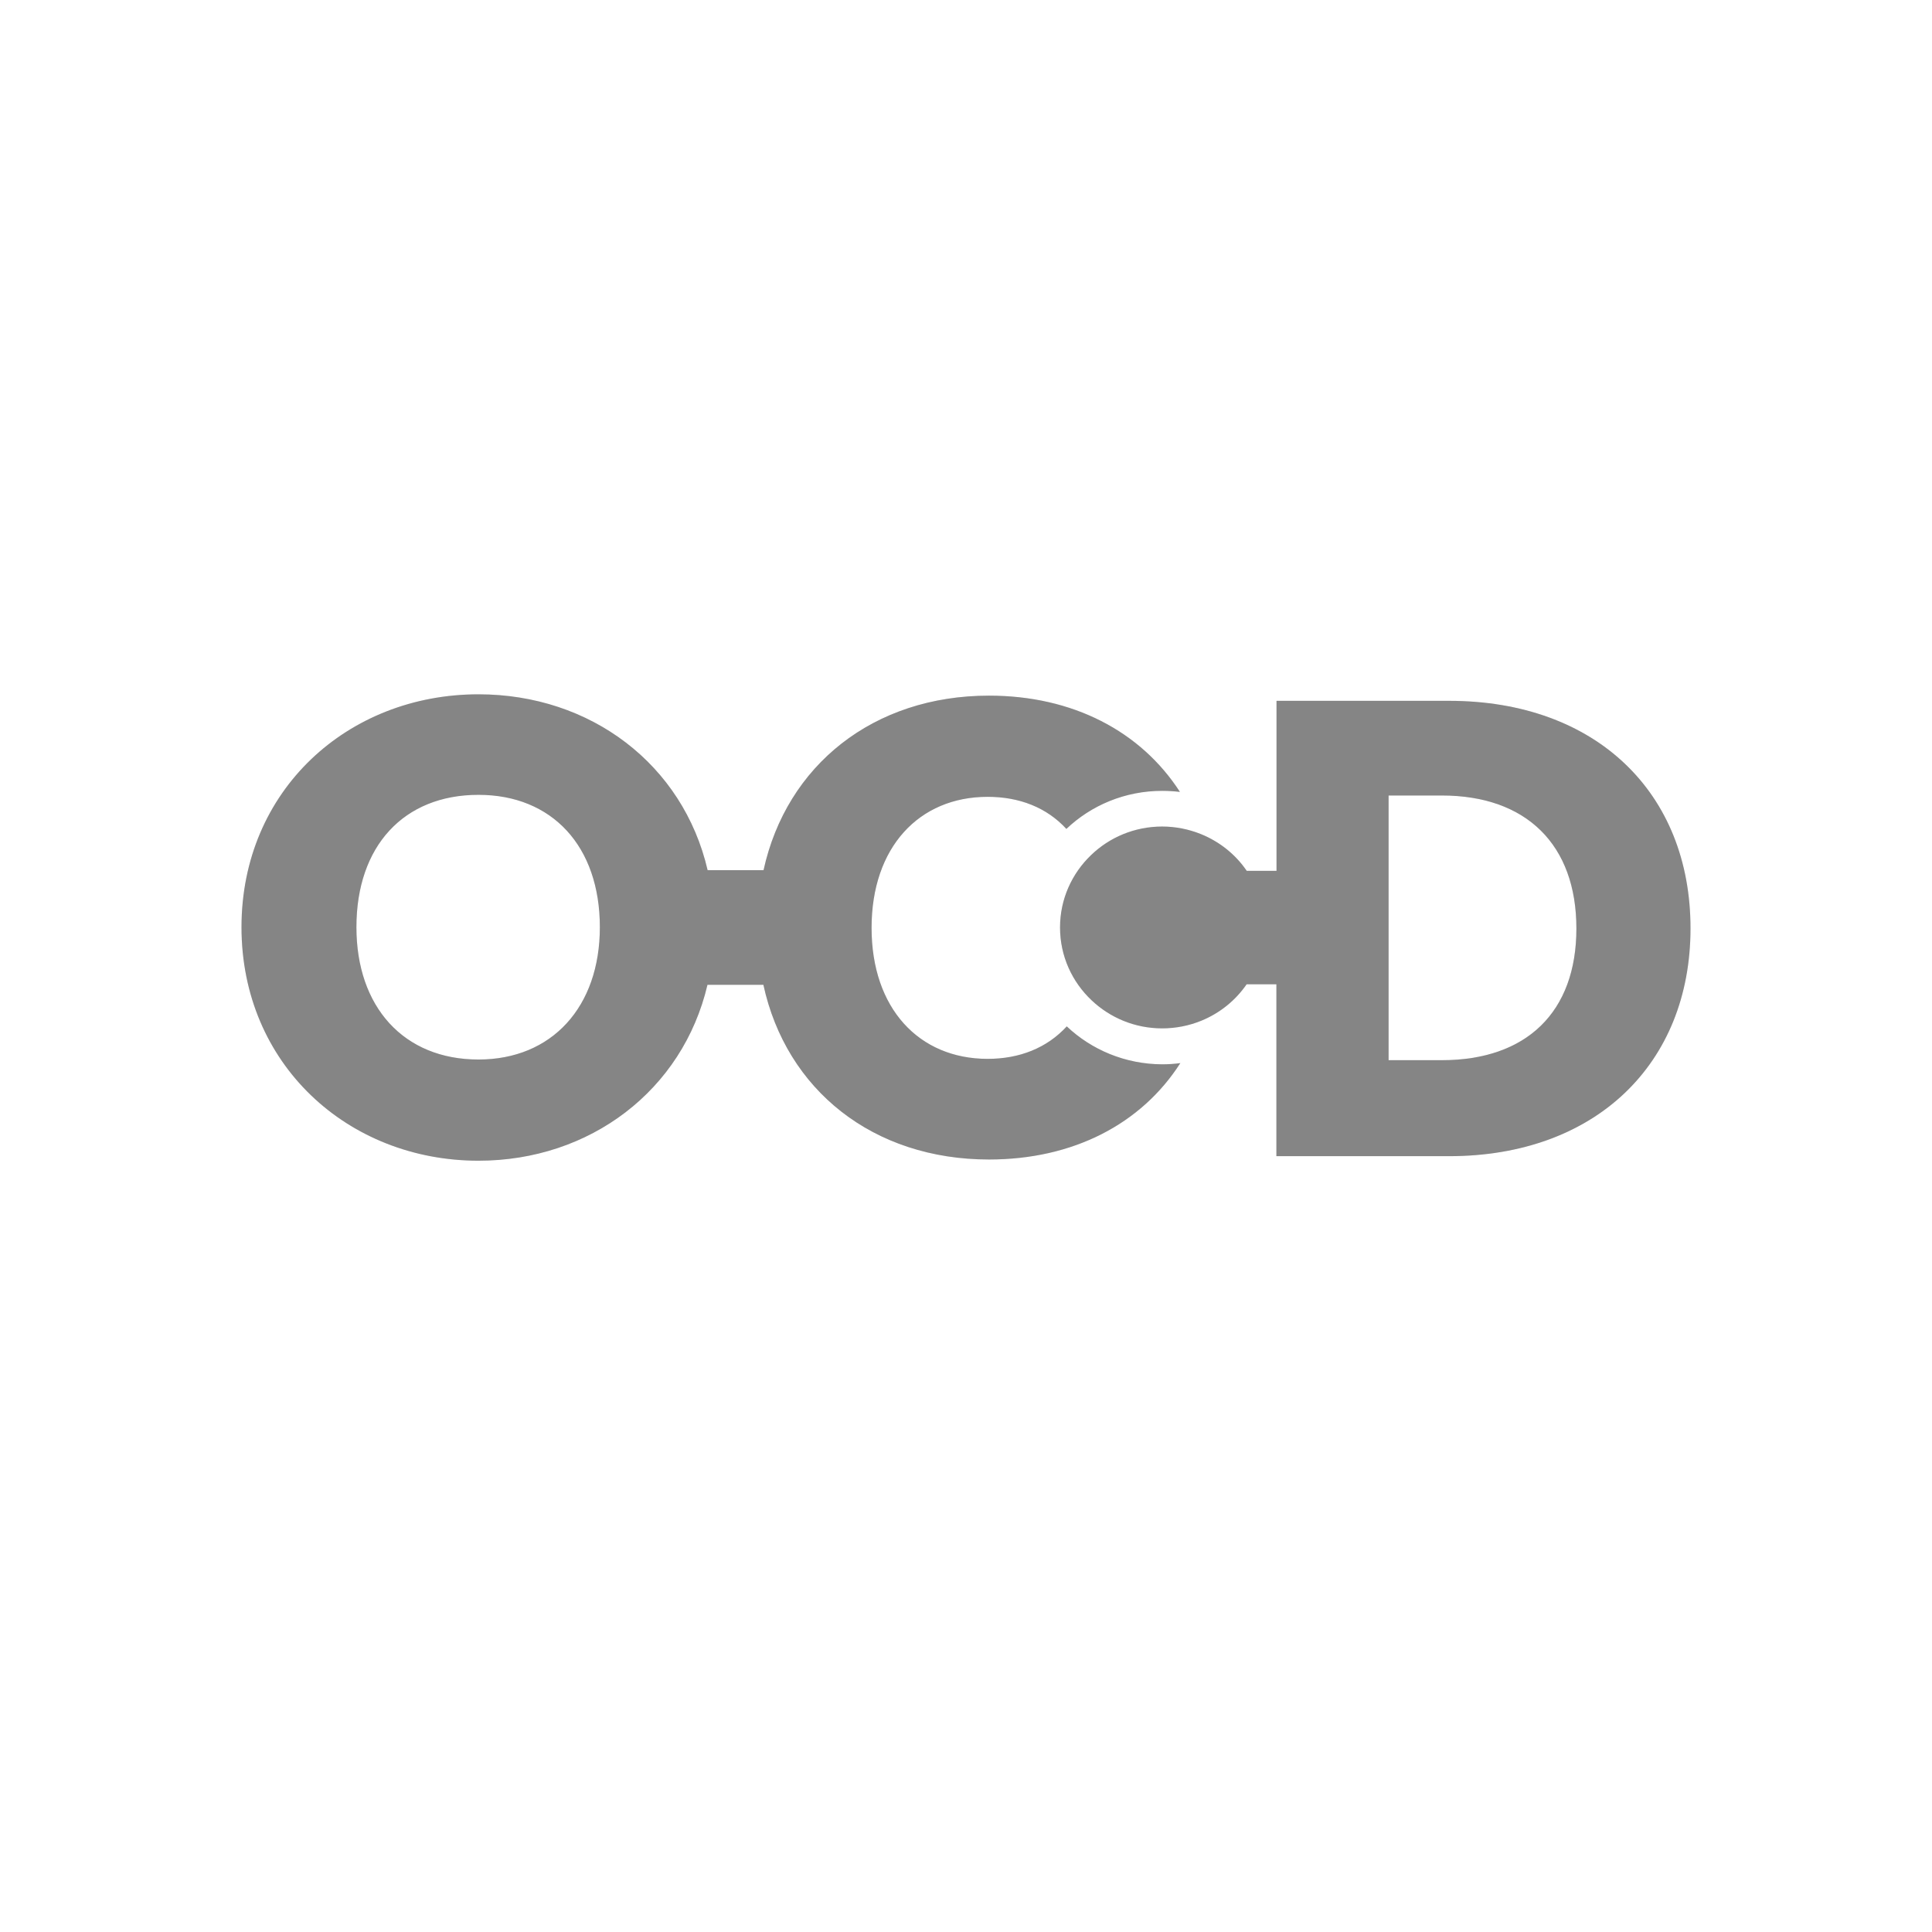 <svg xmlns="http://www.w3.org/2000/svg" width="64" height="64" viewBox="0 0 64 64" fill="none"><rect width="64" height="64" fill="white"></rect><path d="M35.338 34C34.682 34.714 33.776 35.076 32.718 35.076C30.438 35.076 28.872 33.4 28.872 30.736C28.872 28.072 30.438 26.396 32.718 26.396C33.767 26.396 34.673 26.749 35.325 27.459C36.146 26.678 37.266 26.198 38.498 26.198C38.698 26.198 38.895 26.211 39.087 26.233C37.788 24.222 35.534 23.044 32.763 23.044C28.93 23.044 26.056 25.351 25.293 28.826H23.441C22.628 25.324 19.567 23 15.85 23C11.521 23 8 26.18 8 30.714C8 35.248 11.521 38.45 15.85 38.45C19.54 38.45 22.615 36.121 23.436 32.623H25.288C26.047 36.108 28.921 38.41 32.763 38.41C35.548 38.41 37.806 37.237 39.1 35.217C38.904 35.243 38.703 35.257 38.498 35.257C37.275 35.252 36.159 34.776 35.338 34ZM15.85 35.098C13.373 35.098 11.807 33.356 11.807 30.714C11.807 28.028 13.373 26.33 15.85 26.33C18.286 26.33 19.871 28.028 19.871 30.714C19.871 33.356 18.282 35.098 15.85 35.098Z" fill="#A6A6A6"></path><path d="M35.338 34C34.682 34.714 33.776 35.076 32.718 35.076C30.438 35.076 28.872 33.4 28.872 30.736C28.872 28.072 30.438 26.396 32.718 26.396C33.767 26.396 34.673 26.749 35.325 27.459C36.146 26.678 37.266 26.198 38.498 26.198C38.698 26.198 38.895 26.211 39.087 26.233C37.788 24.222 35.534 23.044 32.763 23.044C28.93 23.044 26.056 25.351 25.293 28.826H23.441C22.628 25.324 19.567 23 15.85 23C11.521 23 8 26.18 8 30.714C8 35.248 11.521 38.45 15.85 38.45C19.54 38.45 22.615 36.121 23.436 32.623H25.288C26.047 36.108 28.921 38.41 32.763 38.41C35.548 38.41 37.806 37.237 39.1 35.217C38.904 35.243 38.703 35.257 38.498 35.257C37.275 35.252 36.159 34.776 35.338 34ZM15.85 35.098C13.373 35.098 11.807 33.356 11.807 30.714C11.807 28.028 13.373 26.33 15.85 26.33C18.286 26.33 19.871 28.028 19.871 30.714C19.871 33.356 18.282 35.098 15.85 35.098Z" fill="black" fill-opacity="0.2"></path><path d="M48.003 23.216H42.286V28.178V28.848H41.3C40.93 28.306 40.403 27.882 39.783 27.631C39.386 27.472 38.953 27.38 38.498 27.38C37.583 27.38 36.748 27.741 36.141 28.328C35.508 28.936 35.115 29.783 35.115 30.723C35.115 31.675 35.517 32.531 36.164 33.139C36.771 33.713 37.592 34.066 38.498 34.066C38.953 34.066 39.39 33.977 39.792 33.814C40.408 33.563 40.93 33.139 41.296 32.606C41.577 32.606 41.858 32.606 42.139 32.606H42.282V33.272V38.3H47.998C52.867 38.3 56 35.226 56 30.758C56.005 26.264 52.872 23.216 48.003 23.216ZM47.762 35.12H45.999V26.352H47.762C50.565 26.352 52.22 27.984 52.22 30.758C52.22 33.528 50.569 35.12 47.762 35.12Z" fill="#A6A6A6"></path><path d="M48.003 23.216H42.286V28.178V28.848H41.3C40.93 28.306 40.403 27.882 39.783 27.631C39.386 27.472 38.953 27.38 38.498 27.38C37.583 27.38 36.748 27.741 36.141 28.328C35.508 28.936 35.115 29.783 35.115 30.723C35.115 31.675 35.517 32.531 36.164 33.139C36.771 33.713 37.592 34.066 38.498 34.066C38.953 34.066 39.39 33.977 39.792 33.814C40.408 33.563 40.93 33.139 41.296 32.606C41.577 32.606 41.858 32.606 42.139 32.606H42.282V33.272V38.3H47.998C52.867 38.3 56 35.226 56 30.758C56.005 26.264 52.872 23.216 48.003 23.216ZM47.762 35.12H45.999V26.352H47.762C50.565 26.352 52.22 27.984 52.22 30.758C52.22 33.528 50.569 35.12 47.762 35.12Z" fill="black" fill-opacity="0.2"></path></svg>